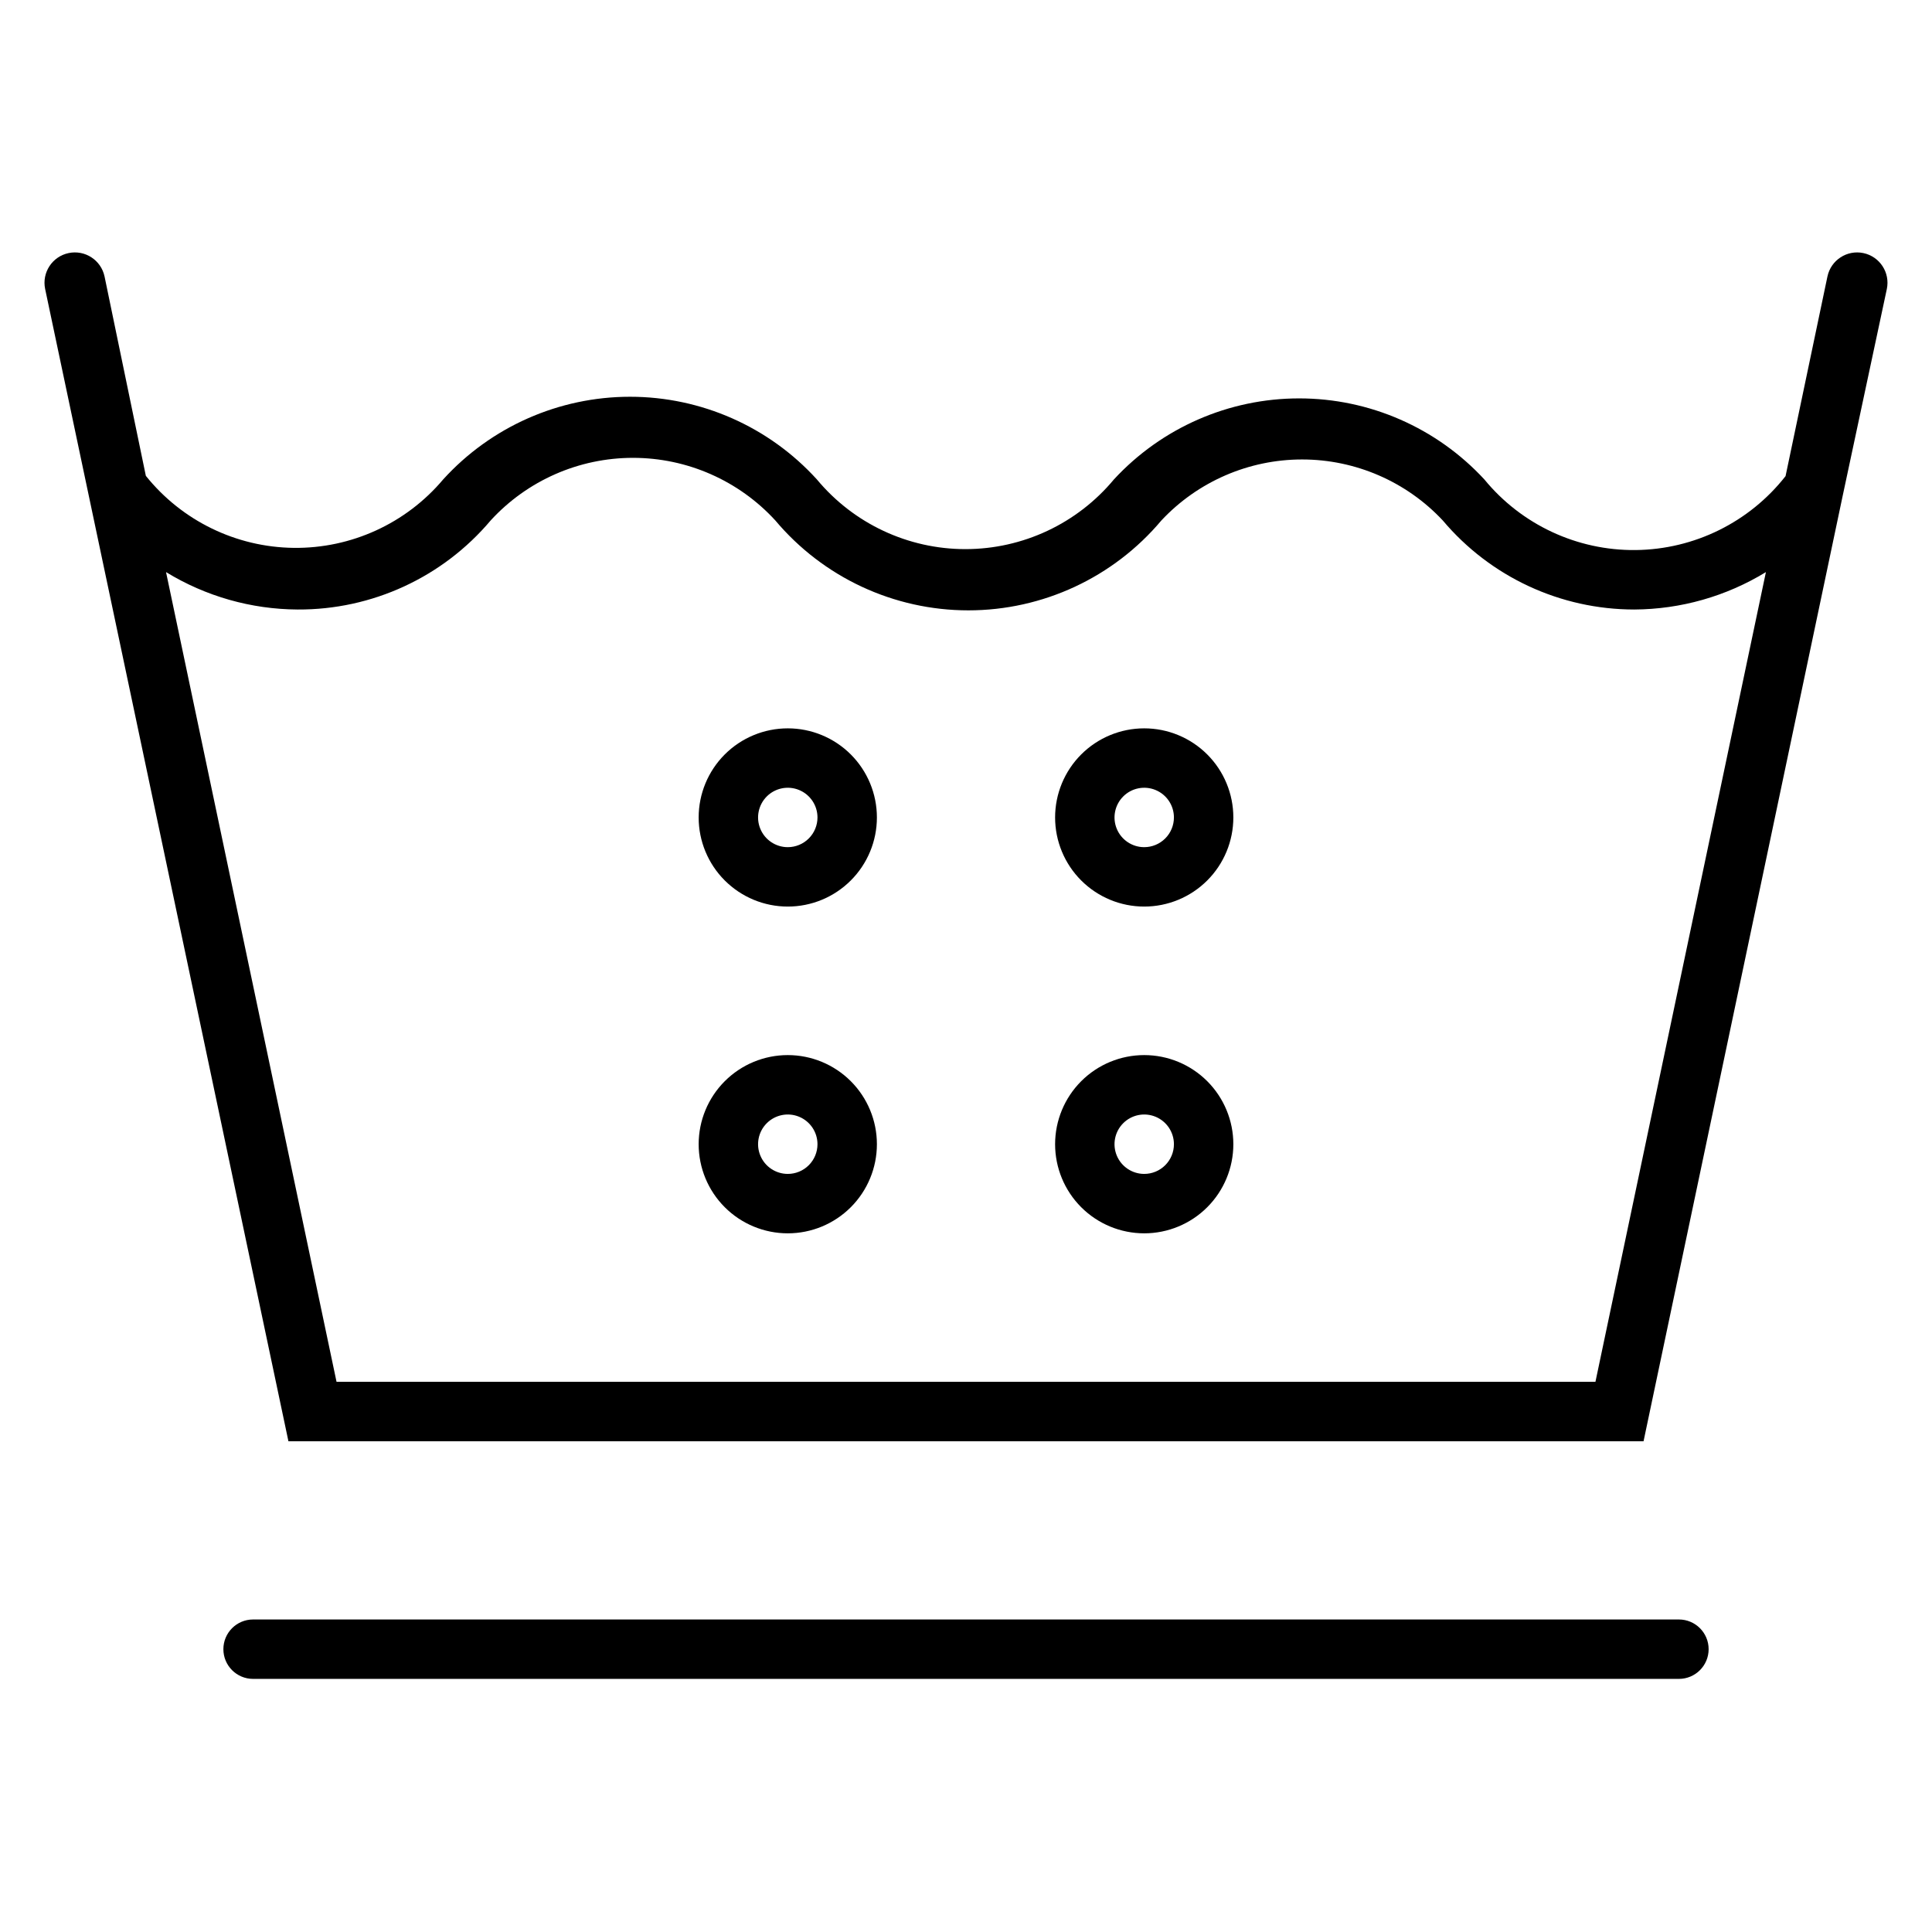 <?xml version="1.0" encoding="UTF-8"?>
<!-- Uploaded to: SVG Repo, www.svgrepo.com, Generator: SVG Repo Mixer Tools -->
<svg fill="#000000" width="800px" height="800px" version="1.1" viewBox="144 144 512 512" xmlns="http://www.w3.org/2000/svg">
 <g>
  <path d="m644.03 220.59c0.914-4.348-1.871-8.609-6.219-9.523-4.348-0.914-8.613 1.871-9.523 6.219l-11.098 52.898h-0.004c-9.578 12.211-24.184 19.414-39.703 19.586-15.52 0.168-30.277-6.719-40.117-18.719-12.652-13.688-30.445-21.473-49.082-21.473-18.641 0-36.434 7.785-49.082 21.473-9.723 11.703-24.148 18.473-39.363 18.473-15.211 0-29.637-6.769-39.359-18.473-12.68-13.953-30.66-21.906-49.516-21.906-18.852 0-36.832 7.953-49.516 21.906-9.828 11.668-24.363 18.324-39.621 18.141-15.254-0.184-29.629-7.184-39.176-19.086l-10.941-52.82c-0.914-4.348-5.18-7.133-9.527-6.219-4.348 0.914-7.129 5.176-6.219 9.523l64.473 305.36h359.12l52.742-250.41zm-77.223 289.61h-333.62l-45.188-214.59c10.504 6.426 22.562 9.855 34.875 9.918 19.715 0.109 38.461-8.543 51.168-23.617 9.691-10.566 23.371-16.578 37.707-16.578 14.336 0 28.016 6.012 37.707 16.578 12.699 15.113 31.43 23.84 51.168 23.84 19.738 0 38.469-8.727 51.168-23.84 9.656-10.305 23.152-16.148 37.273-16.148 14.121 0 27.617 5.844 37.273 16.148 12.613 14.977 31.195 23.621 50.773 23.617 12.312-0.062 24.375-3.492 34.875-9.918z"/>
  <path d="m352.77 337.02c-6.262 0-12.27 2.488-16.699 6.914-4.43 4.43-6.918 10.438-6.918 16.699 0 6.266 2.488 12.273 6.918 16.699 4.43 4.43 10.438 6.918 16.699 6.918 6.266 0 12.27-2.488 16.699-6.918 4.43-4.426 6.918-10.434 6.918-16.699 0-6.262-2.488-12.27-6.918-16.699-4.43-4.426-10.434-6.914-16.699-6.914zm0 31.488c-3.184 0-6.055-1.918-7.273-4.859s-0.543-6.328 1.707-8.582c2.254-2.25 5.637-2.922 8.578-1.703s4.859 4.086 4.859 7.269c0 2.09-0.828 4.09-2.305 5.566-1.477 1.477-3.477 2.309-5.566 2.309z"/>
  <path d="m447.23 337.02c-6.262 0-12.27 2.488-16.699 6.914-4.43 4.43-6.918 10.438-6.918 16.699 0 6.266 2.488 12.273 6.918 16.699 4.43 4.43 10.438 6.918 16.699 6.918s12.27-2.488 16.699-6.918c4.43-4.426 6.918-10.434 6.918-16.699 0-6.262-2.488-12.27-6.918-16.699-4.43-4.426-10.438-6.914-16.699-6.914zm0 31.488c-3.184 0-6.055-1.918-7.273-4.859s-0.543-6.328 1.707-8.582c2.25-2.25 5.637-2.922 8.578-1.703 2.941 1.219 4.859 4.086 4.859 7.269 0 2.09-0.828 4.09-2.305 5.566s-3.477 2.309-5.566 2.309z"/>
  <path d="m352.77 423.61c-6.262 0-12.27 2.488-16.699 6.918-4.43 4.43-6.918 10.438-6.918 16.699s2.488 12.27 6.918 16.699c4.43 4.43 10.438 6.918 16.699 6.918 6.266 0 12.27-2.488 16.699-6.918 4.43-4.43 6.918-10.438 6.918-16.699s-2.488-12.27-6.918-16.699c-4.43-4.43-10.434-6.918-16.699-6.918zm0 31.488c-3.184 0-6.055-1.918-7.273-4.859-1.219-2.941-0.543-6.328 1.707-8.578 2.254-2.25 5.637-2.926 8.578-1.707s4.859 4.09 4.859 7.273c0 2.09-0.828 4.09-2.305 5.566-1.477 1.477-3.477 2.305-5.566 2.305z"/>
  <path d="m447.23 423.61c-6.262 0-12.27 2.488-16.699 6.918s-6.918 10.438-6.918 16.699 2.488 12.27 6.918 16.699c4.43 4.43 10.438 6.918 16.699 6.918s12.27-2.488 16.699-6.918c4.43-4.43 6.918-10.438 6.918-16.699s-2.488-12.27-6.918-16.699c-4.43-4.43-10.438-6.918-16.699-6.918zm0 31.488c-3.184 0-6.055-1.918-7.273-4.859-1.219-2.941-0.543-6.328 1.707-8.578s5.637-2.926 8.578-1.707c2.941 1.219 4.859 4.09 4.859 7.273 0 2.09-0.828 4.09-2.305 5.566s-3.477 2.305-5.566 2.305z"/>
  <path d="m588.93 573.18h-377.86c-4.348 0-7.871 3.523-7.871 7.871 0 4.348 3.523 7.871 7.871 7.871h377.86c4.348 0 7.875-3.523 7.875-7.871 0-4.348-3.527-7.871-7.875-7.871z"/>
 </g>
</svg>